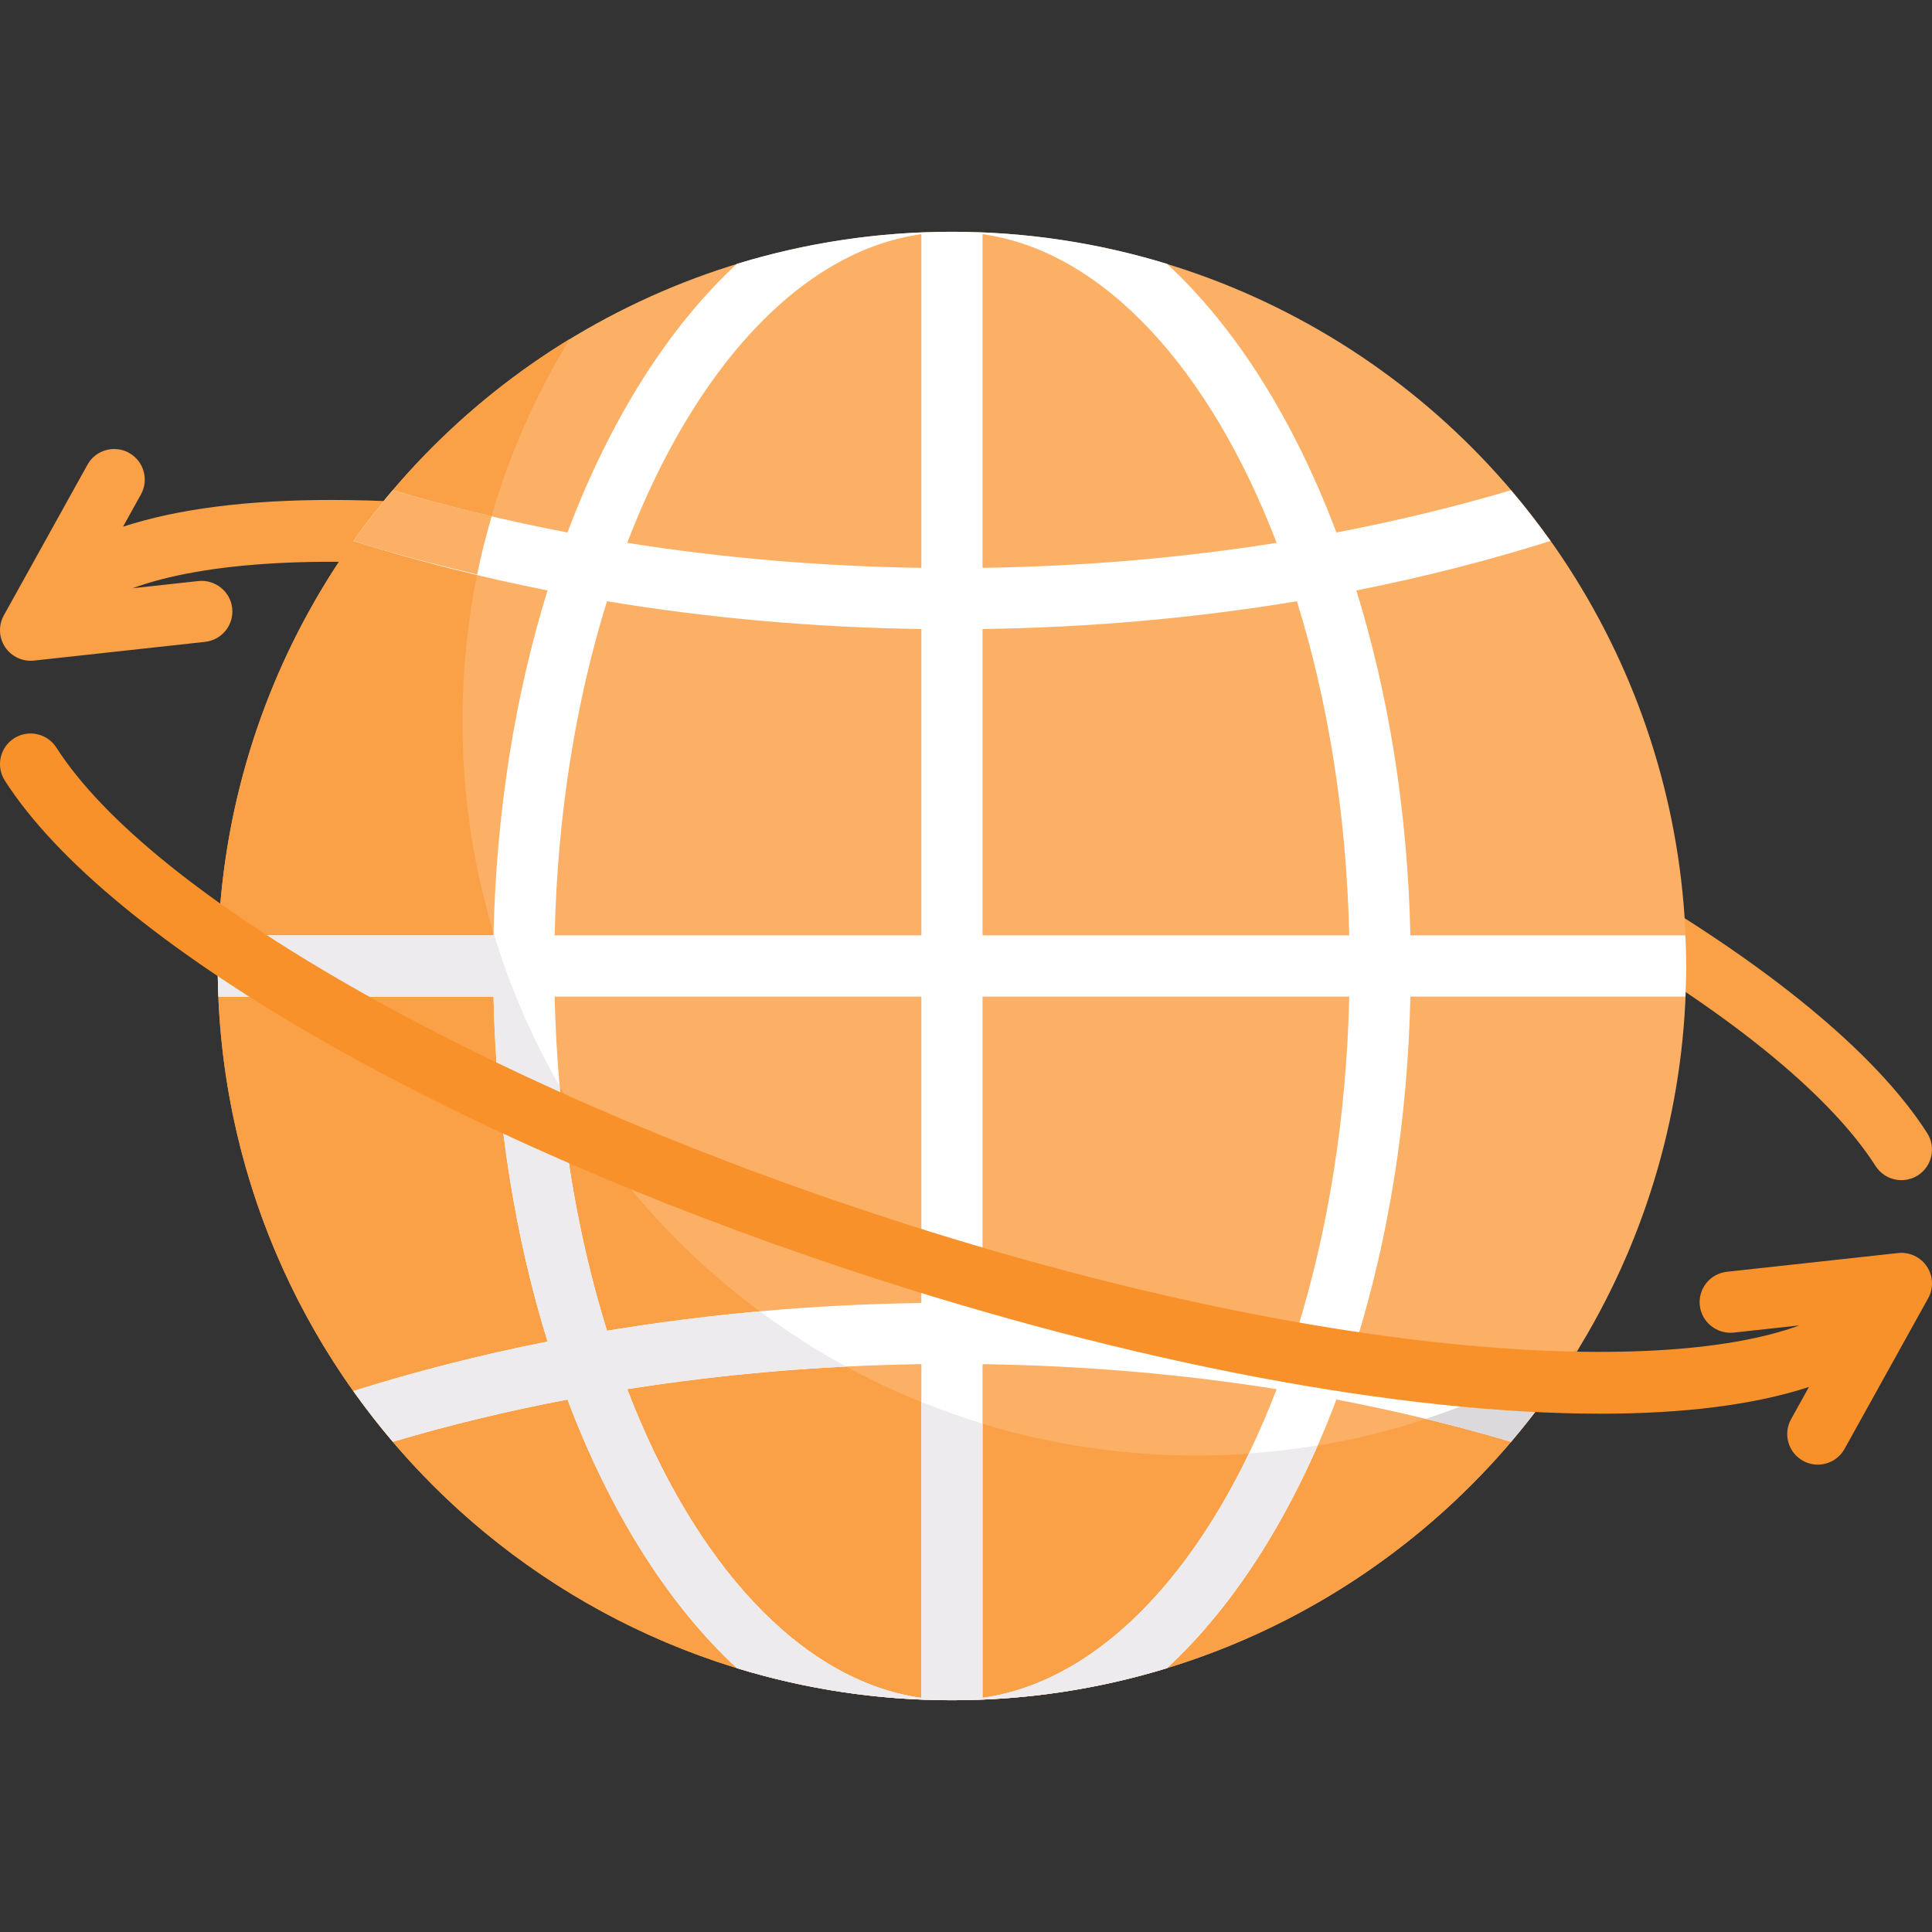 <svg xmlns="http://www.w3.org/2000/svg" xmlns:xlink="http://www.w3.org/1999/xlink" xmlns:svgjs="http://svgjs.com/svgjs" width="512" height="512" x="0" y="0" viewBox="0 0 512 512" style="enable-background:new 0 0 512 512" xml:space="preserve" class=""><rect x="0" y="0" width="512" height="512" fill="#333333" stroke="none"/><g><path xmlns="http://www.w3.org/2000/svg" style="" d="M1.354,171.492c1.679,2.518,4.64,3.895,7.632,3.571l45.367-4.964  c4.458-0.491,7.664-4.489,7.181-8.939s-4.568-7.64-8.939-7.181l-17.468,1.913c37.873-13.937,129.694-8.686,246.235,29.932  c103.885,34.417,190.574,83.925,215.696,123.196c2.423,3.769,7.427,4.861,11.203,2.462c3.769-2.415,4.869-7.435,2.462-11.203  c-27.41-42.826-115.437-93.79-224.263-129.847c-75.153-24.9-146.228-37.941-198.673-37.941c-22.102,0-40.794,2.37-55.185,7.09  l4.743-8.546c2.177-3.911,0.76-8.852-3.151-11.021c-1.243-0.697-2.597-1.021-3.927-1.021c-2.85,0-5.613,1.504-7.094,4.173  L1.022,163.068C-0.451,165.72-0.324,168.966,1.354,171.492z" fill="#faa046" data-original="#dc4655" class=""></path><circle xmlns="http://www.w3.org/2000/svg" style="" cx="252.28" cy="256" r="194.58" fill="#fbb065" data-original="#e2e0e3" class=""></circle><path xmlns="http://www.w3.org/2000/svg" style="" d="M317.135,385.72c-107.463,0-194.58-87.116-194.58-194.58c0-37.11,10.398-71.787,28.425-101.295  C95.039,124.022,57.695,185.646,57.695,256c0,107.463,87.116,194.58,194.58,194.58c70.354,0,131.978-37.344,166.154-93.285  C388.922,375.322,354.244,385.72,317.135,385.72z" fill="#faa046" data-original="#c9c6ca" class=""></path><path xmlns="http://www.w3.org/2000/svg" style="" d="M359.445,156.47c17.855-3.531,35.034-7.942,51.447-13.104c-3.299-4.637-6.787-9.124-10.471-13.447  c-14.798,4.386-30.253,8.141-46.26,11.193c-11.23-29.82-26.705-54.384-44.909-71.195c-18.023-5.512-37.149-8.496-56.977-8.496  s-38.954,2.984-56.977,8.496c-18.204,16.812-33.679,41.375-44.909,71.195c-16.007-3.052-31.462-6.807-46.261-11.193  c-3.683,4.323-7.171,8.811-10.47,13.447c16.412,5.163,33.592,9.573,51.446,13.104c-8.51,27.421-13.6,58.465-14.324,91.422H57.9  c-0.11,2.692-0.205,5.388-0.205,8.107c0,2.719,0.095,5.416,0.205,8.107h72.881c0.723,32.957,5.814,64.001,14.324,91.422  c-17.854,3.531-35.034,7.942-51.446,13.104c3.299,4.637,6.787,9.124,10.47,13.447c14.799-4.386,30.254-8.141,46.261-11.193  c11.23,29.82,26.705,54.384,44.909,71.195c18.023,5.512,37.149,8.496,56.977,8.496c19.828,0,38.954-2.984,56.977-8.496  c18.204-16.812,33.679-41.375,44.909-71.195c16.007,3.052,31.462,6.807,46.26,11.193c3.684-4.323,7.172-8.81,10.471-13.447  c-16.413-5.163-33.592-9.573-51.447-13.104c8.51-27.421,13.6-58.465,14.324-91.422h72.88c0.111-2.692,0.206-5.388,0.206-8.107  c0-2.719-0.095-5.416-0.206-8.107h-72.88C373.045,214.936,367.955,183.891,359.445,156.47z M244.167,449.947  c-32.157-4.543-60.308-35.817-77.946-81.809c24.923-3.947,51.028-6.239,77.946-6.622V449.947z M244.167,345.305  c-28.784,0.404-56.695,2.943-83.304,7.361c-8.192-26.299-13.157-56.425-13.874-88.558h97.179v81.197H244.167z M244.167,247.893  h-97.179c0.718-32.133,5.682-62.259,13.874-88.558c26.609,4.417,54.52,6.957,83.304,7.361v81.197H244.167z M244.167,150.484  c-26.918-0.383-53.022-2.675-77.946-6.622c17.637-45.992,45.789-77.266,77.946-81.809V150.484z M260.382,62.053  c32.157,4.543,60.308,35.817,77.946,81.809c-24.923,3.947-51.028,6.239-77.946,6.622L260.382,62.053L260.382,62.053z   M260.382,449.947v-88.431c26.918,0.383,53.022,2.675,77.946,6.622C320.691,414.13,292.539,445.404,260.382,449.947z   M343.686,352.665c-26.609-4.417-54.52-6.957-83.304-7.361v-81.197h97.179C356.843,296.241,351.879,326.367,343.686,352.665z   M260.382,247.893v-81.197c28.784-0.404,56.695-2.943,83.304-7.361c8.192,26.299,13.156,56.425,13.875,88.558L260.382,247.893  L260.382,247.893z" fill="#ffffff" data-original="#ffffff" class=""></path><path xmlns="http://www.w3.org/2000/svg" style="" d="M330.979,385.175c-17.63,36.571-42.591,60.815-70.597,64.772v-72.66  c-5.517-1.68-10.918-3.62-16.215-5.765v78.425c-32.157-4.543-60.308-35.817-77.946-81.809c18.726-2.966,38.119-4.995,58.023-5.985  c-7.989-4.349-15.63-9.25-22.892-14.636c-13.781,1.236-27.296,2.958-40.489,5.148c-6.141-19.713-10.466-41.577-12.551-64.824  c-7.287-12.694-13.198-26.271-17.498-40.557c-0.005,0.206-0.029,0.403-0.034,0.609H57.9c-0.11,2.692-0.205,5.388-0.205,8.107  s0.095,5.416,0.205,8.107h72.881c0.723,32.957,5.814,64.001,14.324,91.422c-17.854,3.531-35.034,7.942-51.446,13.104  c3.299,4.637,6.787,9.124,10.47,13.447c14.799-4.386,30.254-8.141,46.261-11.193c11.23,29.82,26.705,54.384,44.909,71.195  c18.023,5.512,37.149,8.496,56.977,8.496c19.828,0,38.954-2.984,56.977-8.496c15.661-14.463,29.282-34.69,39.938-59.038  C343.207,384.037,337.133,384.742,330.979,385.175z" fill="#edebed" data-original="#edebed" class=""></path><path xmlns="http://www.w3.org/2000/svg" style="" d="M130.31,136.773c-8.912-2.089-17.683-4.335-26.182-6.854c-3.683,4.323-7.171,8.811-10.47,13.447  c10.584,3.329,21.594,6.215,32.791,8.885C127.514,147.005,128.833,141.856,130.31,136.773z" fill="#fbb065" data-original="#e2e0e3" class=""></path><path xmlns="http://www.w3.org/2000/svg" style="" d="M377.841,376.01c7.68,1.862,15.212,3.887,22.58,6.071c3.684-4.323,7.172-8.81,10.471-13.447  c-2.829-0.89-5.806-1.625-8.681-2.469C394.372,369.982,386.227,373.258,377.841,376.01z" fill="#dbd9dc" data-original="#dbd9dc"></path><path xmlns="http://www.w3.org/2000/svg" style="" d="M510.646,335.642c-1.678-2.518-4.64-3.895-7.632-3.571l-45.367,4.964  c-4.458,0.491-7.664,4.489-7.181,8.939c0.483,4.45,4.568,7.64,8.939,7.181l17.468-1.913C439,365.179,347.179,359.928,230.638,321.31  C126.751,286.894,40.063,237.386,14.941,198.115c-2.423-3.769-7.427-4.861-11.203-2.462c-3.769,2.415-4.869,7.435-2.462,11.203  c27.41,42.826,115.437,93.79,224.263,129.847c75.153,24.9,146.228,37.941,198.673,37.941c22.102,0,40.794-2.37,55.185-7.09  l-4.743,8.546c-2.177,3.911-0.76,8.852,3.151,11.021c1.243,0.697,2.597,1.021,3.927,1.021c2.85,0,5.613-1.504,7.094-4.173  l22.153-39.904C512.451,341.414,512.324,338.168,510.646,335.642z" fill="#f9912a" data-original="#e6646e" class=""></path><g xmlns="http://www.w3.org/2000/svg"></g><g xmlns="http://www.w3.org/2000/svg"></g><g xmlns="http://www.w3.org/2000/svg"></g><g xmlns="http://www.w3.org/2000/svg"></g><g xmlns="http://www.w3.org/2000/svg"></g><g xmlns="http://www.w3.org/2000/svg"></g><g xmlns="http://www.w3.org/2000/svg"></g><g xmlns="http://www.w3.org/2000/svg"></g><g xmlns="http://www.w3.org/2000/svg"></g><g xmlns="http://www.w3.org/2000/svg"></g><g xmlns="http://www.w3.org/2000/svg"></g><g xmlns="http://www.w3.org/2000/svg"></g><g xmlns="http://www.w3.org/2000/svg"></g><g xmlns="http://www.w3.org/2000/svg"></g><g xmlns="http://www.w3.org/2000/svg"></g></g></svg>